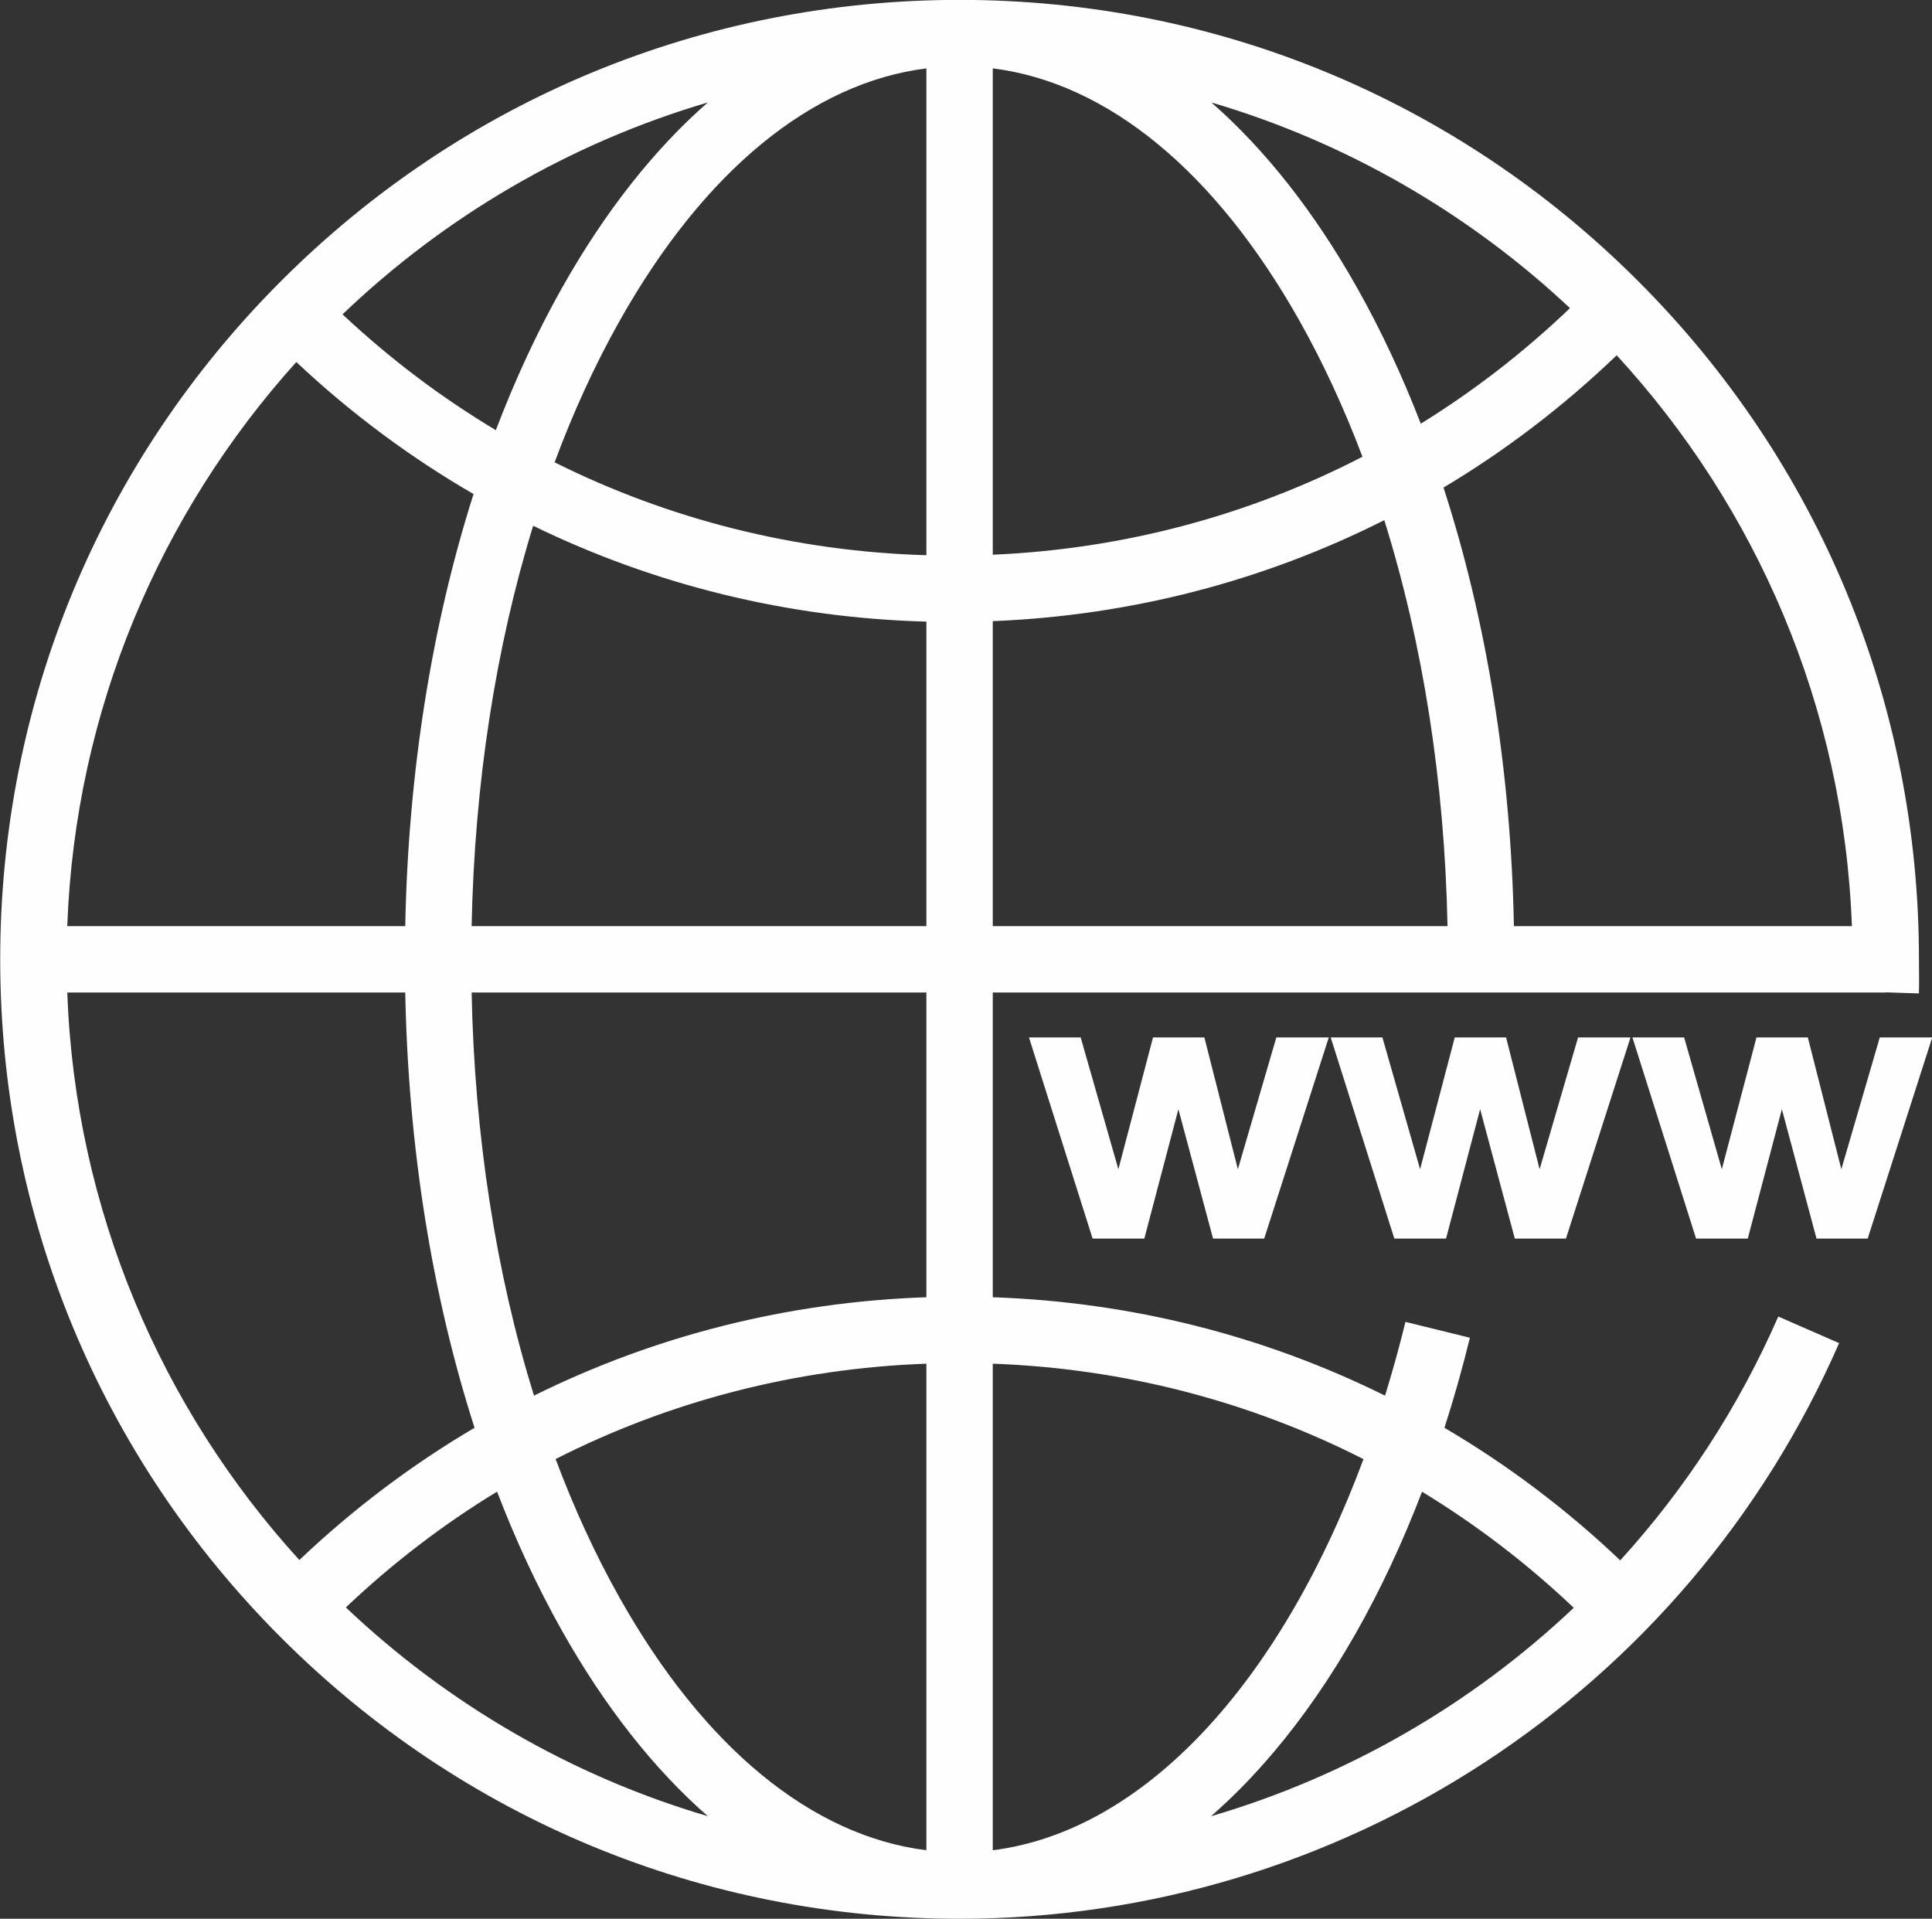 <?xml version="1.0" encoding="UTF-8" standalone="no"?><svg xmlns="http://www.w3.org/2000/svg" xmlns:xlink="http://www.w3.org/1999/xlink" fill="#000000" height="329.9" preserveAspectRatio="xMidYMid meet" version="1" viewBox="131.5 132.7 332.2 329.9" width="332.2" zoomAndPan="magnify"><rect x="131.5" y="132.7" width="332.2" height="329.9" fill="#333333" stroke="none"/><g id="change1_1"><path d="M 396.23 333.734 L 402.844 311.066 L 411.863 311.066 L 400.758 345.656 L 391.965 345.656 L 386.004 323.41 L 380.141 345.656 L 371.25 345.656 L 360.309 311.066 L 369.199 311.066 L 375.68 333.734 L 381.641 311.066 L 390.465 311.066 Z M 454.723 311.066 L 463.742 311.066 L 452.641 345.656 L 443.844 345.656 L 437.887 323.41 L 432.023 345.656 L 423.133 345.656 L 412.188 311.066 L 421.078 311.066 L 427.562 333.734 L 433.52 311.066 L 442.348 311.066 L 448.113 333.734 Z M 344.348 333.734 L 350.961 311.066 L 359.98 311.066 L 348.875 345.656 L 340.082 345.656 L 334.121 323.41 L 328.262 345.656 L 319.371 345.656 L 308.426 311.066 L 317.316 311.066 L 323.801 333.734 L 329.758 311.066 L 338.586 311.066 Z M 350.562 433.891 C 360.688 421.895 369.301 406.711 376.012 389.18 C 385.301 394.824 394.043 401.492 402.098 409.133 C 384.496 425.789 363.117 438.117 339.719 444.98 C 343.457 441.719 347.078 438.02 350.562 433.891 Z M 190.969 409.07 C 199.004 401.453 207.711 394.793 216.969 389.164 C 220.219 397.637 223.941 405.633 228.113 413.051 C 235.516 426.191 243.984 436.902 253.203 444.961 C 229.613 438.02 208.367 425.559 190.969 409.07 Z M 228.113 182.23 C 223.852 189.805 220.059 197.988 216.758 206.66 C 207.375 201.047 198.543 194.387 190.398 186.746 C 207.902 169.992 229.359 157.34 253.203 150.316 C 243.984 158.379 235.516 169.086 228.113 182.23 Z M 401.449 185.676 C 393.523 193.262 384.934 199.902 375.801 205.543 C 372.602 197.285 368.957 189.48 364.875 182.23 C 357.477 169.086 349.008 158.379 339.789 150.316 C 363.117 157.188 384.156 169.453 401.449 185.676 Z M 409.484 193.785 C 433.445 219.836 448.535 254.164 449.926 291.934 L 391.812 291.934 C 391.293 265.102 387.117 239.371 379.707 216.531 C 390.348 210.172 400.332 202.566 409.484 193.785 Z M 302.203 239.496 C 325.969 238.535 348.801 232.586 369.523 222.133 C 376.152 243.312 379.898 267.098 380.395 291.934 L 302.203 291.934 Z M 290.789 239.578 L 290.789 291.934 L 212.594 291.934 C 213.086 267.473 216.727 244.031 223.172 223.098 C 244.047 233.27 266.988 238.938 290.789 239.578 Z M 290.789 144.457 L 290.789 228.16 C 268.254 227.504 246.547 222.02 226.863 212.191 C 230.09 203.508 233.828 195.348 238.062 187.832 C 252.551 162.102 271.094 146.922 290.789 144.457 Z M 302.203 144.457 C 321.898 146.922 340.441 162.102 354.93 187.832 C 359.004 195.066 362.625 202.906 365.77 211.23 C 346.254 221.32 324.68 227.098 302.203 228.074 Z M 212.926 217.645 C 205.734 240.203 201.691 265.539 201.18 291.934 L 143.066 291.934 C 144.434 254.723 159.102 220.848 182.449 194.945 C 191.816 203.75 202.039 211.344 212.926 217.645 Z M 182.973 400.922 C 159.316 374.941 144.445 340.84 143.066 303.348 L 201.18 303.348 C 201.695 329.957 205.801 355.488 213.098 378.184 C 202.336 384.516 192.234 392.121 182.973 400.922 Z M 290.789 355.742 C 266.992 356.543 244.109 362.348 223.316 372.656 C 216.781 351.602 213.09 327.992 212.594 303.348 L 290.789 303.348 Z M 290.789 450.82 C 271.094 448.355 252.551 433.18 238.062 407.449 C 233.906 400.07 230.223 392.066 227.035 383.559 C 246.629 373.602 268.266 367.977 290.789 367.164 Z M 365.945 383.574 C 351.48 422.48 327.984 447.574 302.203 450.82 L 302.203 367.164 C 324.695 367.98 346.34 373.609 365.945 383.574 Z M 410.094 400.98 C 400.812 392.152 390.672 384.535 379.871 378.188 C 381.48 373.184 382.941 368.016 384.246 362.703 L 373.164 359.977 C 372.094 364.328 370.922 368.559 369.652 372.66 C 348.855 362.352 325.965 356.547 302.203 355.742 L 302.203 303.348 L 455.75 303.348 L 455.75 303.316 L 461.453 303.504 C 461.496 302.18 461.48 300.781 461.469 299.426 C 461.461 298.812 461.457 298.211 461.457 297.641 C 461.457 253.578 444.297 212.152 413.141 180.996 C 381.984 149.84 340.559 132.68 296.496 132.68 C 252.434 132.68 211.008 149.84 179.852 180.996 C 148.695 212.152 131.535 253.578 131.535 297.641 C 131.535 341.703 148.695 383.129 179.852 414.285 C 211.008 445.441 252.434 462.602 296.496 462.602 C 362.098 462.602 421.457 423.75 447.727 363.629 L 437.266 359.055 C 430.434 374.695 421.191 388.789 410.094 400.98" fill="#fefefe"/></g></svg>